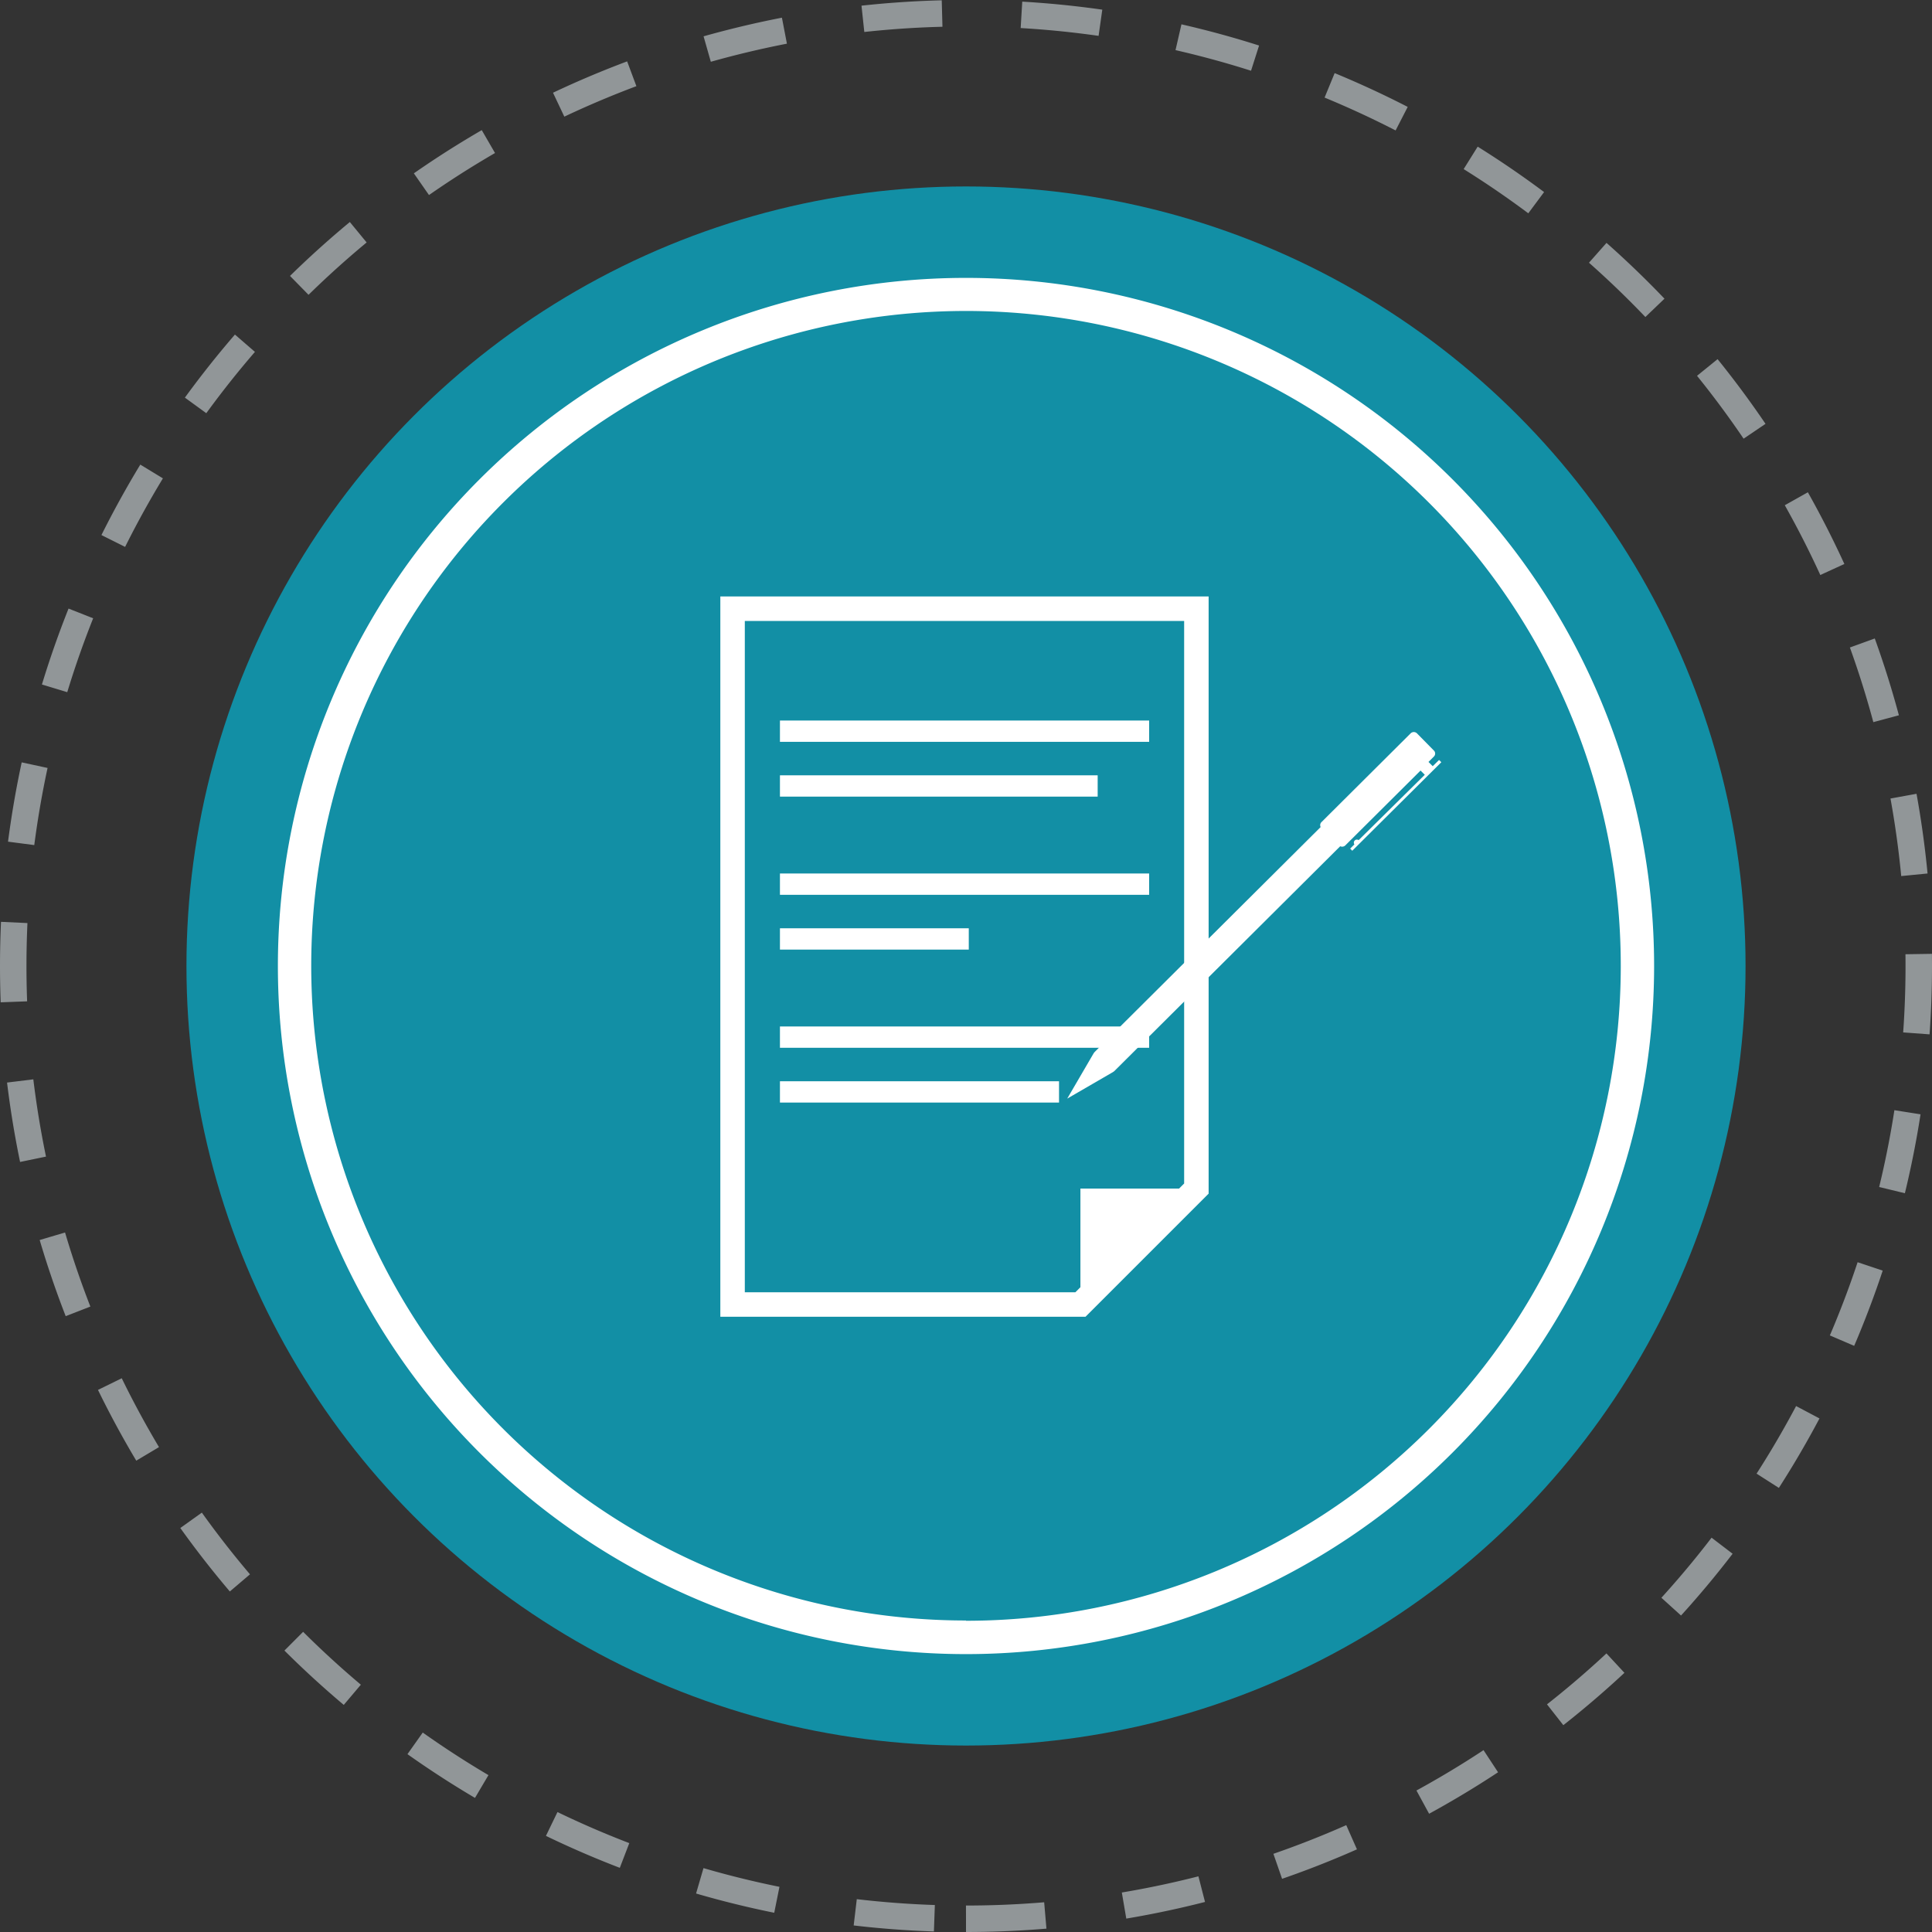 <svg xmlns="http://www.w3.org/2000/svg" viewBox="0 0 146 146"><rect x="0" y="0" width="146" height="146" fill="#333333" stroke="none"/><defs><style>.cls-1{fill:#128fa5;}.cls-2,.cls-6,.cls-7{fill:#fff;}.cls-3,.cls-5{fill:none;}.cls-3{stroke:#919698;stroke-width:2px;stroke-dasharray:6;}.cls-3,.cls-5,.cls-6{stroke-miterlimit:10;}.cls-4{fill:#757c80;}.cls-5,.cls-6{stroke:#fff;}.cls-5{stroke-width:1.85px;}.cls-6{stroke-width:0.64px;}.cls-7{opacity:0.5;}</style></defs><title>devicon-1-2</title><g id="Layer_2" data-name="Layer 2"><g id="Timeline_Application_copy" data-name="Timeline Application copy"><circle class="cls-1" cx="73" cy="73" r="58.91"/><path class="cls-2" d="M73,21a52,52,0,1,0,52,52A52,52,0,0,0,73,21Zm0,101.46A49.48,49.48,0,1,1,122.48,73,49.48,49.48,0,0,1,73,122.48Z"/><path class="cls-3" d="M73,145h0A72,72,0,1,0,1,73a72,72,0,0,0,72,72"/><polygon class="cls-4" points="81.65 98.58 90.41 89.82 81.65 89.82 81.65 98.58"/><polygon class="cls-5" points="55.36 46 55.36 98.58 81.65 98.58 90.41 89.82 90.41 46 55.36 46"/><polygon class="cls-2" points="81.65 89.82 81.65 98.58 90.41 89.82 81.65 89.82"/><rect class="cls-6" x="59.26" y="54.77" width="27.26" height="0.97"/><rect class="cls-6" x="59.26" y="77.89" width="27.26" height="0.97"/><rect class="cls-6" x="59.26" y="70.47" width="13.63" height="0.97"/><rect class="cls-6" x="59.26" y="66.33" width="27.26" height="0.97"/><rect class="cls-6" x="59.26" y="58.91" width="23.37" height="0.97"/><rect class="cls-6" x="59.26" y="82.03" width="20.45" height="0.97"/><path class="cls-2" d="M108.75,57.43l-.48.47-.32-.32.4-.4a.32.32,0,0,0,0-.47l-1.27-1.29a.34.34,0,0,0-.48,0l-6.73,6.7a.32.32,0,0,0-.07.38l-17.08,17-.07.09h0l-2,3.43,3.45-2h0l.1-.07,17.08-17a.34.34,0,0,0,.38-.06l5.69-5.66.32.32-5,4.94a.23.23,0,0,0-.32.32l-.32.32.16.16,6.73-6.69Z"/><polygon class="cls-7" points="81.65 89.82 81.65 98.58 90.41 89.82 81.65 89.82"/></g></g></svg>
